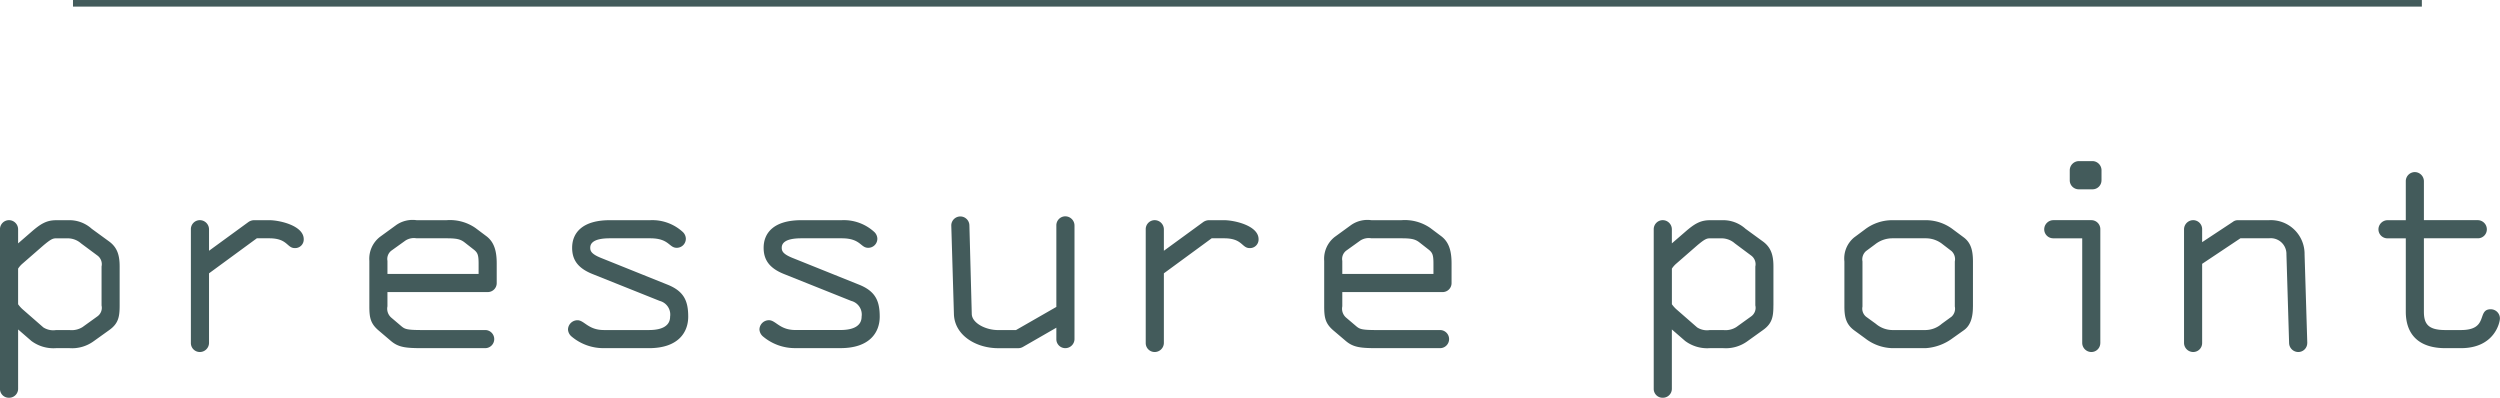 <svg id="tsubo2.svg" xmlns="http://www.w3.org/2000/svg" width="378.906" height="60.281" viewBox="0 0 378.906 60.281">
  <defs>
    <style>
      .cls-1 {
        fill: #435b5b;
        fill-rule: evenodd;
      }
    </style>
  </defs>
  <path id="シェイプ_61_のコピー" data-name="シェイプ 61 のコピー" class="cls-1" d="M55.5,1.314v-1h356v1H55.5Z" transform="translate(-44.438 -0.313)"/>
  <path id="pressure_point" data-name="pressure point" class="cls-1" d="M62.572,46.6V40.705c0-1.71-.36-2.88-1.575-3.78l-2.655-1.935a5.038,5.038,0,0,0-3.6-1.3h-1.8c-1.44,0-2.34.54-3.735,1.755L47.183,37.2V35.081a1.393,1.393,0,0,0-1.35-1.4,1.374,1.374,0,0,0-1.4,1.4V59.245a1.337,1.337,0,0,0,1.4,1.35,1.354,1.354,0,0,0,1.35-1.35v-9L49.208,52a5.605,5.605,0,0,0,3.735,1.08h2.025a5.564,5.564,0,0,0,3.645-1.035L61,50.335C62.392,49.345,62.572,48.31,62.572,46.6Zm-2.745,0a1.589,1.589,0,0,1-.63,1.665l-2.25,1.62a3.083,3.083,0,0,1-1.98.45H52.942a2.755,2.755,0,0,1-1.935-.4l-3.195-2.79a4.817,4.817,0,0,1-.63-0.72v-5.4a3.581,3.581,0,0,1,.675-0.765l3.15-2.745c1.125-.945,1.44-1.08,1.935-1.08h1.8a3.062,3.062,0,0,1,1.98.765L59.2,39.04a1.629,1.629,0,0,1,.63,1.665V46.6ZM90.472,36.565c0-2.07-3.69-2.88-5.22-2.88h-2.34a1.58,1.58,0,0,0-.81.27L76.118,38.32v-3.24a1.4,1.4,0,0,0-1.4-1.4,1.364,1.364,0,0,0-1.35,1.4V52.315a1.354,1.354,0,0,0,1.35,1.35,1.393,1.393,0,0,0,1.4-1.35V41.74l7.245-5.31h1.89c2.79,0,2.655,1.485,3.87,1.485A1.3,1.3,0,0,0,90.472,36.565Zm29.249,6.66v-2.97c0-1.755-.315-3.24-1.62-4.185l-1.62-1.215a6.8,6.8,0,0,0-4.364-1.17h-4.545a4.344,4.344,0,0,0-3.06.72l-2.475,1.8a4.205,4.205,0,0,0-1.62,3.645v6.885c0,1.755.18,2.655,1.485,3.735L103.7,52c1.125,0.945,2.2,1.08,4.68,1.08h9.629a1.373,1.373,0,0,0,0-2.745h-9.629c-2.2,0-2.565-.135-3.06-0.54l-1.53-1.3a1.783,1.783,0,0,1-.63-1.755v-2.16h15.209A1.354,1.354,0,0,0,119.721,43.225Zm-2.745-1.395H103.162V39.85a1.586,1.586,0,0,1,.63-1.575l2.07-1.485a2.35,2.35,0,0,1,1.71-.36h4.545c1.53,0,2.115.135,2.745,0.63l1.439,1.125c0.54,0.45.675,0.81,0.675,2.07V41.83Zm31.77,6.48c0-2.43-.675-3.87-3.15-4.86l-10.08-4.05c-1.439-.585-1.619-1.035-1.619-1.53s0.224-1.44,2.969-1.44h6.12c2.88,0,2.835,1.44,4.005,1.44a1.373,1.373,0,0,0,1.395-1.395,1.445,1.445,0,0,0-.45-0.99,6.832,6.832,0,0,0-4.95-1.8h-6.12c-4.184,0-5.714,1.935-5.714,4.185,0,1.935.99,3.15,3.149,4l10.125,4.05A2.135,2.135,0,0,1,146,48.31c0,1.3-1.08,2.025-3.195,2.025h-6.84c-2.384,0-2.969-1.485-4-1.485a1.44,1.44,0,0,0-1.44,1.395,1.5,1.5,0,0,0,.5,1.035,7.5,7.5,0,0,0,4.949,1.8h6.84C147.216,53.08,148.746,50.695,148.746,48.31Zm29.025,0c0-2.43-.675-3.87-3.15-4.86l-10.08-4.05c-1.44-.585-1.62-1.035-1.62-1.53s0.225-1.44,2.97-1.44h6.12c2.88,0,2.835,1.44,4,1.44a1.373,1.373,0,0,0,1.4-1.395,1.445,1.445,0,0,0-.45-0.99,6.832,6.832,0,0,0-4.95-1.8h-6.12c-4.185,0-5.715,1.935-5.715,4.185,0,1.935.99,3.15,3.15,4l10.125,4.05a2.135,2.135,0,0,1,1.575,2.385c0,1.3-1.08,2.025-3.2,2.025h-6.84c-2.385,0-2.97-1.485-4.005-1.485a1.44,1.44,0,0,0-1.44,1.395,1.5,1.5,0,0,0,.5,1.035,7.5,7.5,0,0,0,4.95,1.8h6.84C176.241,53.08,177.771,50.695,177.771,48.31Zm29.52,3.42V34.5a1.4,1.4,0,0,0-1.4-1.4,1.364,1.364,0,0,0-1.35,1.4v12.33l-6.12,3.51h-2.7c-1.935,0-3.96-1.08-4-2.43l-0.36-13.454a1.373,1.373,0,0,0-2.745,0l0.4,13.454c0.09,3.24,3.375,5.175,6.705,5.175h3.06a1.382,1.382,0,0,0,.675-0.18l5.085-2.925V51.73a1.354,1.354,0,0,0,1.35,1.35A1.393,1.393,0,0,0,207.291,51.73Zm27.9-15.164c0-2.07-3.69-2.88-5.22-2.88h-2.34a1.58,1.58,0,0,0-.81.27l-5.984,4.365v-3.24a1.4,1.4,0,0,0-1.4-1.4,1.364,1.364,0,0,0-1.35,1.4V52.315a1.354,1.354,0,0,0,1.35,1.35,1.393,1.393,0,0,0,1.4-1.35V41.74l7.244-5.31h1.89c2.79,0,2.655,1.485,3.87,1.485A1.3,1.3,0,0,0,235.19,36.565Zm29.25,6.66v-2.97c0-1.755-.315-3.24-1.62-4.185l-1.62-1.215a6.8,6.8,0,0,0-4.365-1.17H252.29a4.344,4.344,0,0,0-3.06.72l-2.475,1.8a4.205,4.205,0,0,0-1.62,3.645v6.885c0,1.755.18,2.655,1.485,3.735l1.8,1.53c1.125,0.945,2.205,1.08,4.68,1.08h9.63a1.373,1.373,0,0,0,0-2.745H253.1c-2.2,0-2.565-.135-3.06-0.54l-1.53-1.3a1.783,1.783,0,0,1-.63-1.755v-2.16h15.21A1.354,1.354,0,0,0,264.44,43.225ZM261.7,41.83H247.88V39.85a1.586,1.586,0,0,1,.63-1.575l2.07-1.485a2.35,2.35,0,0,1,1.71-.36h4.545c1.53,0,2.115.135,2.745,0.63l1.44,1.125c0.54,0.45.675,0.81,0.675,2.07V41.83Zm51.524,4.77V40.705c0-1.71-.36-2.88-1.575-3.78l-2.655-1.935a5.038,5.038,0,0,0-3.6-1.3h-1.8c-1.44,0-2.34.54-3.735,1.755L297.829,37.2V35.081a1.393,1.393,0,0,0-1.349-1.4,1.374,1.374,0,0,0-1.4,1.4V59.245a1.337,1.337,0,0,0,1.4,1.35,1.353,1.353,0,0,0,1.349-1.35v-9L299.854,52a5.605,5.605,0,0,0,3.735,1.08h2.025a5.564,5.564,0,0,0,3.645-1.035l2.385-1.71C313.039,49.345,313.219,48.31,313.219,46.6Zm-2.745,0a1.589,1.589,0,0,1-.63,1.665l-2.25,1.62a3.083,3.083,0,0,1-1.98.45h-2.025a2.756,2.756,0,0,1-1.935-.4l-3.195-2.79a4.817,4.817,0,0,1-.63-0.72v-5.4a3.581,3.581,0,0,1,.675-0.765l3.15-2.745c1.125-.945,1.44-1.08,1.935-1.08h1.8a3.063,3.063,0,0,1,1.98.765l2.475,1.845a1.629,1.629,0,0,1,.63,1.665V46.6Zm32.985,0.18V39.94c0-1.665-.315-2.835-1.395-3.645l-1.575-1.17a6.785,6.785,0,0,0-4.185-1.44h-5.085a6.857,6.857,0,0,0-4.185,1.44l-1.575,1.17a4.133,4.133,0,0,0-1.485,3.645v6.84c0,1.62.27,2.7,1.485,3.6l1.665,1.215a6.994,6.994,0,0,0,4.095,1.485H336.3a7.645,7.645,0,0,0,4.05-1.485l1.71-1.215C343.1,49.66,343.459,48.4,343.459,46.78Zm-2.745,0a1.634,1.634,0,0,1-.5,1.53l-1.485,1.08a3.826,3.826,0,0,1-2.43.945h-5.085a3.945,3.945,0,0,1-2.475-.945l-1.485-1.08a1.581,1.581,0,0,1-.54-1.53V39.94a1.677,1.677,0,0,1,.54-1.575l1.395-1.035a4.223,4.223,0,0,1,2.565-.9H336.3a4.049,4.049,0,0,1,2.565.9l1.35,1.035a1.68,1.68,0,0,1,.5,1.575v6.84Zm22.23-19.124v-1.53a1.393,1.393,0,0,0-1.35-1.395h-2.07a1.4,1.4,0,0,0-1.395,1.395v1.53a1.364,1.364,0,0,0,1.395,1.35h2.07A1.354,1.354,0,0,0,362.944,27.656Zm-0.18,24.659V35.081a1.364,1.364,0,0,0-1.35-1.4h-5.76a1.4,1.4,0,0,0-1.395,1.4,1.364,1.364,0,0,0,1.395,1.35h4.365V52.315a1.393,1.393,0,0,0,1.395,1.35A1.354,1.354,0,0,0,362.764,52.315Zm31.365,0v-0.09L393.724,38.86a5.114,5.114,0,0,0-5.4-5.175H383.6a1.222,1.222,0,0,0-.765.27l-4.635,3.06V35.081a1.364,1.364,0,0,0-1.35-1.4,1.4,1.4,0,0,0-1.395,1.4V52.315a1.393,1.393,0,0,0,1.395,1.35,1.354,1.354,0,0,0,1.35-1.35V40.3L384,36.43h4.32a2.381,2.381,0,0,1,2.655,2.43l0.405,13.454a1.393,1.393,0,0,0,1.395,1.35A1.354,1.354,0,0,0,394.129,52.315Zm29.2-3.735a1.4,1.4,0,0,0-1.4-1.395c-2.16,0-.225,3.15-4.5,3.15h-2.385c-2.609,0-3.239-.945-3.239-2.79V36.43H420a1.354,1.354,0,0,0,1.35-1.35,1.394,1.394,0,0,0-1.35-1.4h-8.189V27.791a1.394,1.394,0,0,0-1.35-1.395,1.374,1.374,0,0,0-1.395,1.395v5.895h-2.745a1.4,1.4,0,0,0-1.4,1.4,1.364,1.364,0,0,0,1.4,1.35h2.745V47.545c0,3.6,2.115,5.535,5.984,5.535h2.385C422.523,53.08,423.333,49.165,423.333,48.58Z" transform="translate(-44.438 -0.313)"/>
</svg>
